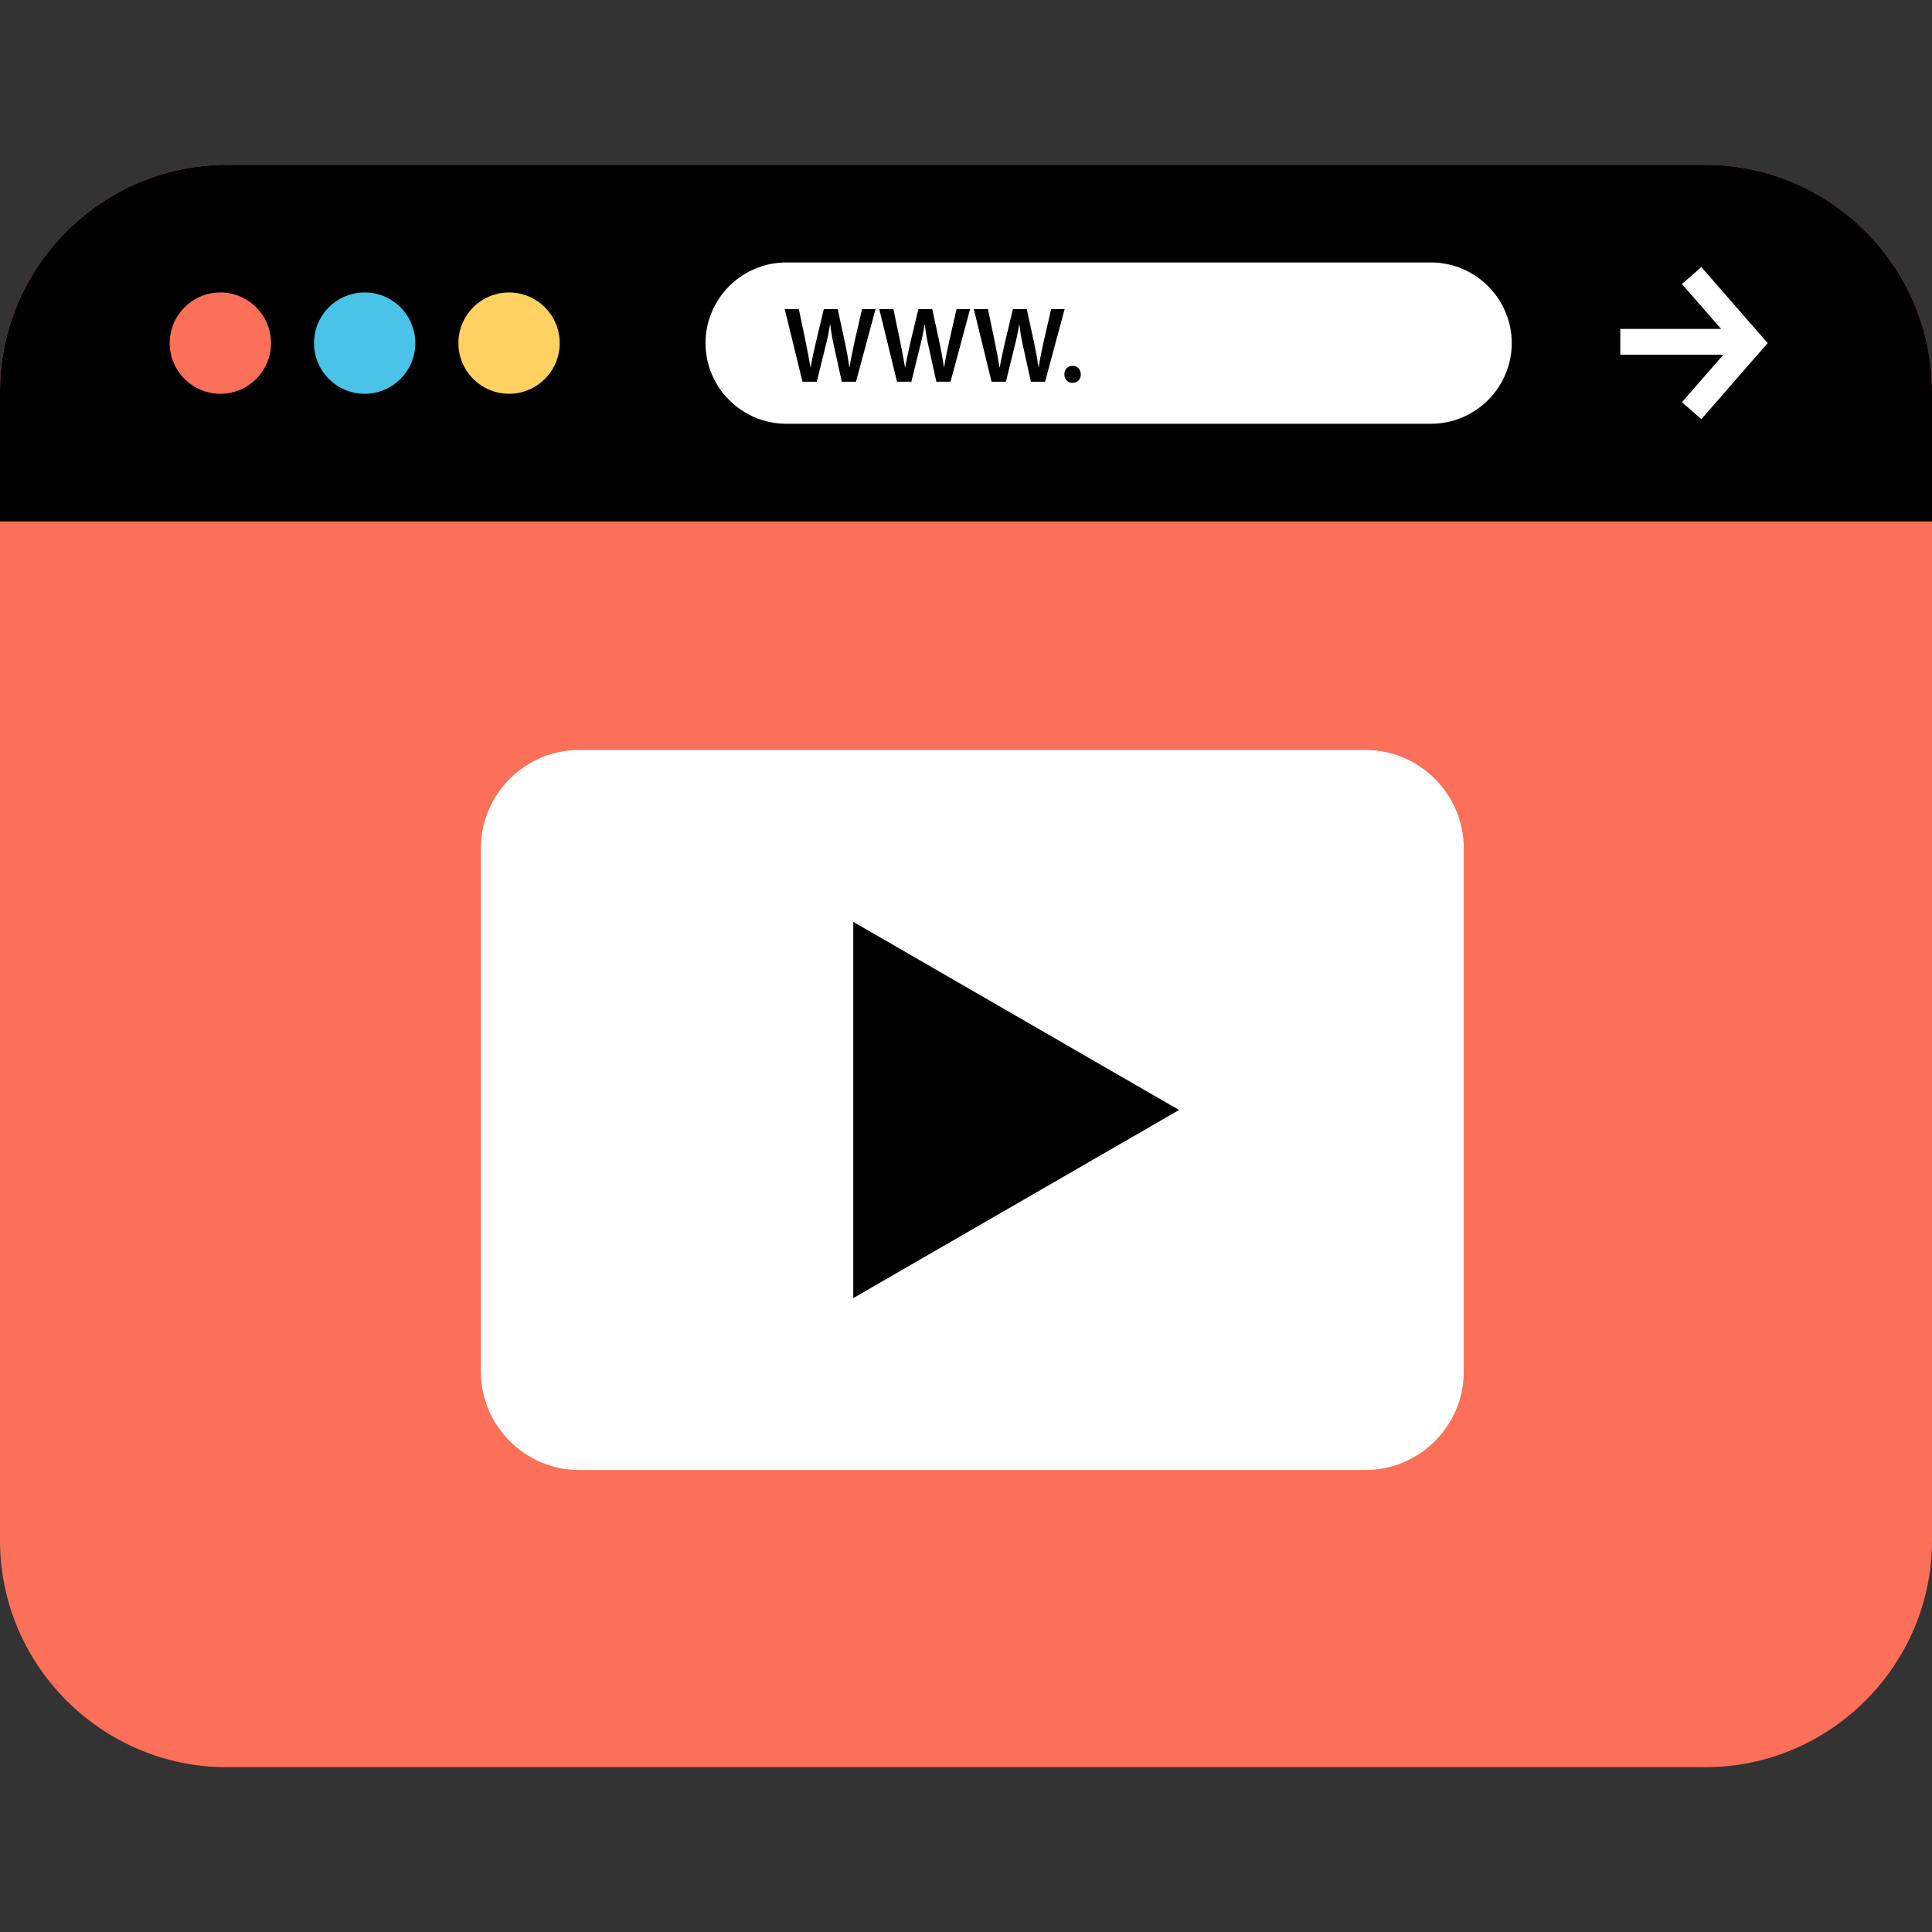 <?xml version="1.0" encoding="UTF-8"?>
<svg xmlns="http://www.w3.org/2000/svg" xmlns:xlink="http://www.w3.org/1999/xlink" version="1.1" id="Layer_1" x="0px" y="0px" viewBox="0 0 512 512" style="enable-background:new 0 0 512 512;" xml:space="preserve">
<rect x="0" y="0" width="512" height="512" fill="#333333" stroke="none"/>
<path style="fill:#FC6F58;" d="M451.952,468.32H60.048C27.024,468.32,0,441.296,0,408.272V103.728  C0,70.704,27.024,43.68,60.048,43.68h391.896c33.032,0,60.056,27.024,60.056,60.048v304.544  C512,441.296,484.976,468.32,451.952,468.32z"></path>
<path d="M512,138.184v-34.456c0-33.032-27.024-60.048-60.048-60.048H60.048C27.024,43.68,0,70.704,0,103.728v34.456L512,138.184  L512,138.184z"></path>
<circle style="fill:#FC6F58;" cx="58.4" cy="90.928" r="13.424"></circle>
<circle style="fill:#49C3E8;" cx="96.64" cy="90.928" r="13.424"></circle>
<circle style="fill:#FFD160;" cx="134.904" cy="90.928" r="13.424"></circle>
<g>
	<rect x="429.392" y="87.168" style="fill:#FFFFFF;" width="30.4" height="6.824"></rect>
	<polygon style="fill:#FFFFFF;" points="450.88,111.08 445.728,106.6 459.384,90.928 445.728,75.256 450.88,70.776 468.448,90.928     "></polygon>
	<path style="fill:#FFFFFF;" d="M379.264,112.296H208.336c-11.752,0-21.368-9.616-21.368-21.368l0,0   c0-11.752,9.616-21.368,21.368-21.368h170.928c11.752,0,21.368,9.616,21.368,21.368l0,0   C400.632,102.68,391.016,112.296,379.264,112.296z"></path>
</g>
<path d="M212.664,101.16l-4.704-19.24h3.744l1.824,8.736c0.48,2.344,0.936,4.8,1.256,6.704h0.056c0.32-2.024,0.856-4.304,1.4-6.736  l2.08-8.704H222l1.92,8.856c0.48,2.28,0.88,4.424,1.16,6.504h0.064c0.336-2.12,0.8-4.304,1.304-6.656l2-8.704h3.576l-5.176,19.24  h-3.76l-2-9.056c-0.496-2.184-0.824-4.016-1.056-6.104h-0.064c-0.336,2.056-0.704,3.92-1.28,6.104l-2.224,9.056H212.664z"></path>
<path d="M237.72,101.16l-4.704-19.24h3.744l1.824,8.736c0.48,2.344,0.936,4.8,1.256,6.704h0.056c0.32-2.024,0.856-4.304,1.4-6.736  l2.08-8.704h3.68l1.92,8.856c0.48,2.28,0.88,4.424,1.16,6.504h0.064c0.336-2.12,0.8-4.304,1.304-6.656l2-8.704h3.576l-5.176,19.24  h-3.76l-2-9.056c-0.496-2.184-0.824-4.016-1.056-6.104h-0.064c-0.336,2.056-0.704,3.92-1.28,6.104l-2.224,9.056H237.72z"></path>
<path d="M262.776,101.16l-4.704-19.24h3.744l1.824,8.736c0.48,2.344,0.936,4.8,1.256,6.704h0.056c0.32-2.024,0.856-4.304,1.4-6.736  l2.08-8.704h3.68l1.92,8.856c0.48,2.28,0.88,4.424,1.16,6.504h0.064c0.336-2.12,0.8-4.304,1.304-6.656l2-8.704h3.576l-5.176,19.24  h-3.76l-2-9.056c-0.496-2.184-0.824-4.016-1.056-6.104h-0.064c-0.336,2.056-0.704,3.92-1.28,6.104l-2.224,9.056H262.776z"></path>
<path d="M282.064,99.208c0-1.304,0.92-2.256,2.176-2.256c1.28,0,2.176,0.92,2.176,2.256c0,1.296-0.864,2.264-2.176,2.264  C282.96,101.48,282.064,100.504,282.064,99.208z"></path>
<path style="fill:#FFFFFF;" d="M361.864,389.568H153.488c-14.328,0-26.048-11.72-26.048-26.048V224.792  c0-14.328,11.72-26.048,26.048-26.048h208.376c14.328,0,26.048,11.72,26.048,26.048V363.52  C387.912,377.848,376.184,389.568,361.864,389.568z"></path>
<polygon points="226.128,244.304 312.464,294.16 226.128,344.008 "></polygon>
<g>
</g>
<g>
</g>
<g>
</g>
<g>
</g>
<g>
</g>
<g>
</g>
<g>
</g>
<g>
</g>
<g>
</g>
<g>
</g>
<g>
</g>
<g>
</g>
<g>
</g>
<g>
</g>
<g>
</g>
</svg>
